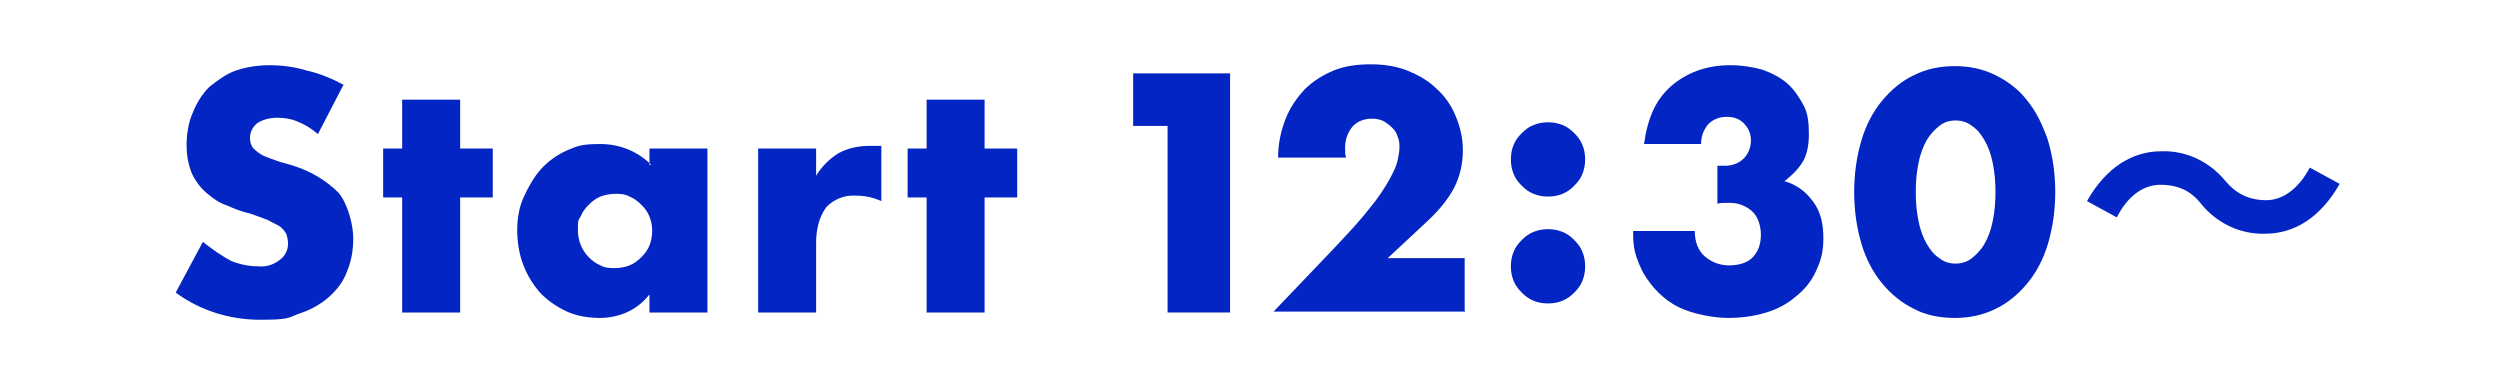 <?xml version="1.0" encoding="UTF-8"?>
<svg id="mptj_ttl_main_event_structure_date.svg" data-name="mptj ttl main event structure date.svg" xmlns="http://www.w3.org/2000/svg" version="1.1" viewBox="0 0 276 43">
  <defs>
    <style>
      .cls-1 {
        display: none;
      }

      .cls-1, .cls-2 {
        fill-rule: evenodd;
      }

      .cls-1, .cls-2, .cls-3 {
        fill: #0325c3;
      }

      .cls-1, .cls-2, .cls-3, .cls-4 {
        stroke-width: 0px;
      }

      .cls-4 {
        fill: #fff;
      }
    </style>
  </defs>
  <rect id="_長方形_27" data-name=" 長方形 27" class="cls-4" width="276" height="43"/>
  <g>
    <path class="cls-3" d="M129,13.9h-3.9v-5.8h10.7v26.4h-6.9V13.9Z"/>
    <path class="cls-3" d="M161.8,34.4h-21.2l6.5-6.8c1.7-1.8,3.1-3.3,4.1-4.6,1-1.2,1.7-2.3,2.2-3.2.5-.9.8-1.6.9-2.1.1-.5.2-1,.2-1.4s0-.8-.2-1.2c-.1-.4-.3-.7-.6-1-.3-.3-.6-.5-.9-.7-.4-.2-.8-.3-1.3-.3-.9,0-1.7.3-2.2.9-.5.6-.8,1.4-.8,2.3s0,.6.1,1.1h-7.5c0-1.5.3-2.9.8-4.2.5-1.3,1.2-2.3,2.1-3.3.9-.9,2-1.6,3.2-2.1,1.2-.5,2.6-.7,4.1-.7s2.8.2,4.1.7c1.2.5,2.3,1.1,3.2,2,.9.8,1.6,1.8,2.1,3,.5,1.2.8,2.4.8,3.8s-.3,2.8-.9,4c-.6,1.2-1.6,2.5-3,3.8l-4.4,4.1h8.5v5.8Z"/>
    <path class="cls-3" d="M166.8,17.6c0-.6.1-1.1.3-1.6.2-.5.5-.9.9-1.3.4-.4.8-.7,1.3-.9s1-.3,1.6-.3,1.1.1,1.6.3c.5.2.9.5,1.3.9.4.4.7.8.9,1.3.2.5.3,1,.3,1.6s-.1,1.1-.3,1.6c-.2.5-.5.9-.9,1.3-.4.4-.8.7-1.3.9-.5.2-1,.3-1.6.3s-1.1-.1-1.6-.3-.9-.5-1.3-.9c-.4-.4-.7-.8-.9-1.3-.2-.5-.3-1-.3-1.6ZM166.8,29.4c0-.6.1-1.1.3-1.6s.5-.9.9-1.3.8-.7,1.3-.9,1-.3,1.6-.3,1.1.1,1.6.3c.5.2.9.5,1.3.9.4.4.7.8.9,1.3.2.5.3,1,.3,1.6s-.1,1.1-.3,1.6c-.2.5-.5.9-.9,1.3-.4.4-.8.7-1.3.9-.5.2-1,.3-1.6.3s-1.1-.1-1.6-.3-.9-.5-1.3-.9c-.4-.4-.7-.8-.9-1.3-.2-.5-.3-1-.3-1.6Z"/>
    <path class="cls-3" d="M189.6,18.3c.2,0,.3,0,.5,0h.3c.9,0,1.6-.3,2.1-.8.5-.5.8-1.2.8-2s-.3-1.4-.8-1.9c-.5-.5-1.1-.7-1.9-.7s-1.5.3-2,.8c-.5.6-.8,1.3-.8,2.2h-6.3c.2-1.4.5-2.6,1-3.7.5-1.1,1.2-2,2-2.7.8-.7,1.8-1.3,2.9-1.7,1.1-.4,2.3-.6,3.6-.6s2.5.2,3.6.5c1.1.4,2,.9,2.7,1.5.8.7,1.3,1.5,1.8,2.4s.6,2,.6,3.2-.2,2.3-.7,3.1c-.5.8-1.2,1.5-2,2.1,1.4.4,2.4,1.2,3.2,2.3.8,1.1,1.1,2.4,1.1,4s-.3,2.5-.8,3.6c-.5,1.1-1.2,2-2.2,2.8-.9.8-2,1.4-3.3,1.8s-2.7.6-4.2.6-3.9-.4-5.5-1.2c-1.6-.8-2.9-2.1-3.9-3.8-.4-.8-.7-1.5-.9-2.3-.2-.8-.2-1.6-.2-2.3h6.8c0,1.2.4,2.2,1.1,2.8.7.6,1.6,1,2.7,1s2.1-.3,2.7-1c.6-.7.8-1.5.8-2.4s-.3-2-1-2.6-1.5-.9-2.4-.9-.5,0-.7,0-.4,0-.7.1v-4.3Z"/>
    <path class="cls-3" d="M204.7,21.2c0-2.1.3-4,.8-5.7.5-1.7,1.3-3.2,2.3-4.4,1-1.2,2.2-2.2,3.5-2.8,1.4-.7,2.9-1,4.5-1s3.1.3,4.5,1c1.4.7,2.6,1.6,3.5,2.8,1,1.2,1.7,2.7,2.3,4.4.5,1.7.8,3.6.8,5.7s-.3,4-.8,5.7c-.5,1.7-1.3,3.2-2.3,4.4-1,1.2-2.2,2.2-3.5,2.8-1.4.7-2.9,1-4.5,1s-3.2-.3-4.5-1c-1.4-.7-2.5-1.6-3.5-2.8-1-1.2-1.8-2.7-2.3-4.4-.5-1.7-.8-3.6-.8-5.7ZM211.5,21.2c0,1.2.1,2.2.3,3.2.2,1,.5,1.8.9,2.5s.8,1.2,1.4,1.6c.5.4,1.1.6,1.8.6s1.3-.2,1.8-.6c.5-.4,1-.9,1.4-1.6s.7-1.5.9-2.5c.2-1,.3-2,.3-3.2s-.1-2.2-.3-3.2c-.2-1-.5-1.8-.9-2.5-.4-.7-.8-1.2-1.4-1.6-.5-.4-1.1-.6-1.8-.6s-1.3.2-1.8.6c-.5.4-1,.9-1.4,1.6-.4.7-.7,1.5-.9,2.5-.2,1-.3,2-.3,3.2Z"/>
  </g>
  <path id="Start_11:00_" data-name="Start 11:00 " class="cls-1" d="M37.1,9.6c-1.3-.7-2.7-1.2-4.1-1.6-1.3-.3-2.7-.5-4.1-.5s-2.6.2-3.8.6c-1.1.4-2.1,1-2.9,1.8s-1.4,1.7-1.8,2.8-.7,2.4-.7,3.6.2,2.2.6,3.3c.4.8.9,1.6,1.6,2.1.7.6,1.5,1,2.3,1.4.9.3,1.7.7,2.6.9.8.3,1.4.5,1.9.7s.9.4,1.3.7c.3.2.5.5.7.8.1.3.2.7.2,1,0,.7-.3,1.3-.8,1.8-.7.6-1.6.8-2.5.8s-2.1-.2-3-.7c-1.1-.5-2.2-1.2-3.1-2l-3,5.6c2.7,2,6,3,9.3,3s2.9-.2,4.4-.6c1.2-.4,2.3-1,3.2-1.8s1.6-1.8,2-2.8c.5-1.2.7-2.4.7-3.7s-.5-3.5-1.6-4.9c-1.3-1.4-3.1-2.5-5-3-.6-.2-1.1-.4-1.7-.5-.5-.2-1.1-.3-1.6-.6-.4-.2-.8-.5-1.1-.8-.3-.3-.4-.7-.4-1.2s.3-1.3.8-1.7c.6-.4,1.4-.7,2.2-.6.7,0,1.5.2,2.2.4.8.3,1.6.8,2.3,1.4l2.8-5.4v-.3h0ZM53.6,22v-5.3h-3.6v-5.4h-6.4v5.4h-2.1v5.3h2.1v12.8h6.4v-12.8h3.6ZM63.3,24.1c.2-.5.5-.9.9-1.3.4-.4.8-.7,1.3-.9.5-.2,1.1-.3,1.6-.3s1.1.1,1.6.3c.5.2.9.5,1.3.9s.7.8.9,1.3c.2.5.3,1.1.3,1.6s0,1.1-.3,1.6c-.2.5-.5.9-.9,1.3s-.8.7-1.3.9c-.5.2-1.1.3-1.6.3s-1.1-.1-1.6-.3c-.5-.2-.9-.5-1.3-.9-.8-.8-1.2-1.9-1.2-3s0-1.1.3-1.6h0ZM71,18.4c-1.4-1.6-3.5-2.4-5.6-2.4s-2.5.2-3.7.8c-1.1.5-2.1,1.2-2.9,2.1-.8.9-1.4,1.9-1.9,3-.4,1.2-.7,2.4-.7,3.7s.2,2.6.7,3.8c.4,1.1,1.1,2.2,1.9,3.1.8.9,1.8,1.6,2.9,2,1.1.5,2.4.7,3.6.7,2.2,0,4.2-.9,5.5-2.6v2h6.4v-18.1h-6.4v1.8h.2ZM82.9,34.7h6.4v-7.8c0-1.4.3-2.7,1.1-3.9.8-.9,2.1-1.4,3.3-1.3,1,0,1.9.2,2.8.6v-6.1h-1.2c-1.2,0-2.4.3-3.5.9-1,.6-1.9,1.5-2.5,2.5v-3h-6.4v18.1h0ZM111.5,22v-5.3h-3.6v-5.4h-6.4v5.4h-2.1v5.3h2.1v12.8h6.4v-12.8h3.6ZM132.5,34.7h6.9V8.2h-10.8v5.8h3.9v20.7h0ZM150.2,34.7h6.9V8.2h-10.8v5.8h3.9v20.7h0ZM164.9,17.8c.9,2.1,3.3,3.1,5.4,2.2.5-.2.9-.5,1.3-.9,1.6-1.6,1.6-4.2,0-5.9-1.6-1.6-4.2-1.6-5.9,0-1.2,1.2-1.5,3-.9,4.5h0ZM164.9,29.7c.9,2.1,3.3,3.1,5.4,2.2,1-.4,1.8-1.2,2.2-2.2s.4-2.2,0-3.2-.5-.9-.9-1.3c-1.6-1.6-4.2-1.6-5.9,0-.4.4-.7.8-.9,1.3-2.3,0-4.2-.7-4.2,1.6s1.9,4.2,4.2,1.6h0ZM184.7,18.2c.2-.9.5-1.7.9-2.5.3-.6.8-1.2,1.4-1.6,1.1-.8,2.6-.8,3.7,0,.6.4,1.1,1,1.4,1.6.4.8.7,1.6.9,2.5.4,2.1.4,4.3,0,6.4-.2.9-.5,1.7-.9,2.5-.3.6-.8,1.2-1.4,1.6-1.1.8-2.6.8-3.7,0-.6-.4-1.1-1-1.4-1.6-.4-.8-.7-1.6-.9-2.5-.4-2.1-.6-4.3,0-6.4h0ZM178.4,27.2c.5,1.6,1.3,3.1,2.3,4.5,1,1.2,2.2,2.2,3.6,2.9,4.4,2.1,9.6.9,12.7-2.9,1-1.3,1.8-2.8,2.3-4.5,1.1-3.8,1.1-7.8,0-11.5-.5-1.6-1.3-3.1-2.3-4.4-3.1-3.7-8.3-4.9-12.7-2.8-1.4.7-2.6,1.6-3.6,2.8-1,1.3-1.8,2.8-2.3,4.4-.5,2.7,8.2,7.1,0,11.5h0ZM210.6,18.2c.2-.9.5-1.7.9-2.5.3-.6.8-1.2,1.4-1.6,1.1-.8,2.6-.8,3.7,0,.6.4,1.1,1,1.4,1.6.4.8.7,1.6.9,2.5.4,2.1.4,4.3,0,6.4-.2.9-.5,1.7-.9,2.5-.3.6-.8,1.2-1.4,1.6-1.1.8-2.6.8-3.7,0-.6-.4-1.1-1-1.4-1.6-.4-.8-.7-1.6-.9-2.5-.4-2.1-.6-4.3,0-6.4h0ZM204.3,27.2c.5,1.6,1.3,3.1,2.3,4.5,1,1.2,2.2,2.2,3.6,2.9,4.4,2.1,9.6.9,12.7-2.9,1-1.3,1.8-2.8,2.3-4.5,1.1-3.8,1.1-7.8,0-11.5-.5-1.6-1.3-3.1-2.3-4.4-3.1-3.7-8.3-4.9-12.7-2.8-1.4.7-2.6,1.6-3.6,2.8-1,1.3-1.8,2.8-2.3,4.4-.5,2.7,8.2,7.1,0,11.5h0ZM253.6,18.7c-1.1,2.1-2.8,3.6-4.8,3.6s-3.4-.8-4.5-2.2c-1.7-2.1-4.3-3.3-7.1-3.3s-6.1,1.8-8.2,5.5l3.3,1.8c1.1-2.1,2.8-3.6,4.8-3.6s3.4.8,4.5,2.2c1.7,2.1,4.3,3.3,7.1,3.3s6.1-1.8,8.2-5.5l-3.3-1.8h0Z"/>
  <path id="Start_13:00_" data-name="Start 13:00 " class="cls-2" d="M38,9.4c-1.3-.7-2.7-1.3-4.1-1.6-1.3-.4-2.7-.6-4.1-.6s-2.6.2-3.8.6c-1.1.4-2,1.1-2.9,1.8-.8.8-1.4,1.8-1.8,2.8-.5,1.1-.7,2.4-.7,3.6s.2,2.2.6,3.2c.4.8.9,1.5,1.6,2.1s1.4,1.1,2.3,1.4c.9.4,1.7.7,2.6.9.8.3,1.4.5,1.9.7.5.3,1,.5,1.3.7s.5.5.7.8c.1.3.2.7.2,1.1,0,.7-.3,1.3-.8,1.7-.7.6-1.6.9-2.5.8-1,0-2-.2-3-.6-1.1-.6-2.1-1.3-3.1-2.1l-3,5.6c2.7,2,6,3,9.3,3s3-.2,4.4-.7c1.2-.4,2.3-1,3.2-1.8s1.6-1.7,2-2.8c.5-1.2.7-2.4.7-3.7s-.5-3.6-1.6-5c-1.4-1.4-3.1-2.4-5-3-.6-.2-1.1-.3-1.7-.5s-1.1-.4-1.6-.6c-.4-.2-.8-.5-1.1-.8-.3-.3-.4-.8-.4-1.2,0-.6.3-1.2.8-1.6.6-.4,1.4-.6,2.2-.6s1.5.1,2.2.4c.8.3,1.6.8,2.3,1.4l2.8-5.4h0ZM54.4,21.8v-5.4h-3.6v-5.4h-6.4v5.4h-2.1v5.4h2.1v12.7h6.4v-12.7h3.6ZM64.1,23.9c.2-.5.5-.9.9-1.3s.8-.7,1.3-.9c.5-.2,1.1-.3,1.6-.3s1.1,0,1.6.3c.5.2.9.5,1.3.9s.7.8.9,1.3c.4,1,.4,2.2,0,3.2-.2.5-.5.9-.9,1.3s-.8.7-1.3.9c-.5.2-1.1.3-1.6.3s-1.1,0-1.6-.3c-.5-.2-.9-.5-1.3-.9-.8-.8-1.2-1.9-1.2-3s0-1,.3-1.5h0ZM71.9,18.2c-1.5-1.5-3.5-2.3-5.6-2.3s-2.5.2-3.7.7c-1.1.5-2.1,1.2-2.9,2.1-.8.9-1.4,2-1.9,3.1s-.7,2.4-.7,3.6.2,2.7.7,3.9c.4,1.1,1.1,2.2,1.9,3.1.8.8,1.8,1.5,2.9,2,1.1.5,2.4.7,3.6.7,2.2,0,4.2-.9,5.5-2.6v2h6.4v-18.1h-6.4v1.8h.2ZM83.7,34.5h6.4v-7.7c0-1.4.3-2.8,1.1-3.9.8-.9,2.1-1.4,3.3-1.3,1,0,1.9.2,2.8.6v-6.1h-1.2c-1.2,0-2.4.2-3.5.8-1,.6-1.9,1.5-2.5,2.5v-3h-6.4v18.1h0ZM112.3,21.8v-5.4h-3.6v-5.4h-6.4v5.4h-2.1v5.4h2.1v12.7h6.4v-12.7h3.6ZM255,18.5c-1.1,2.1-2.8,3.6-4.8,3.6s-3.4-.8-4.5-2.1c-1.7-2.1-4.3-3.4-7.1-3.3-3.2,0-6.1,1.8-8.2,5.5l3.3,1.8c1.1-2.2,2.8-3.6,4.8-3.6s3.4.7,4.5,2.1c1.7,2.1,4.3,3.4,7.1,3.3,3.2,0,6.1-1.8,8.2-5.5l-3.3-1.8h0Z"/>
</svg>